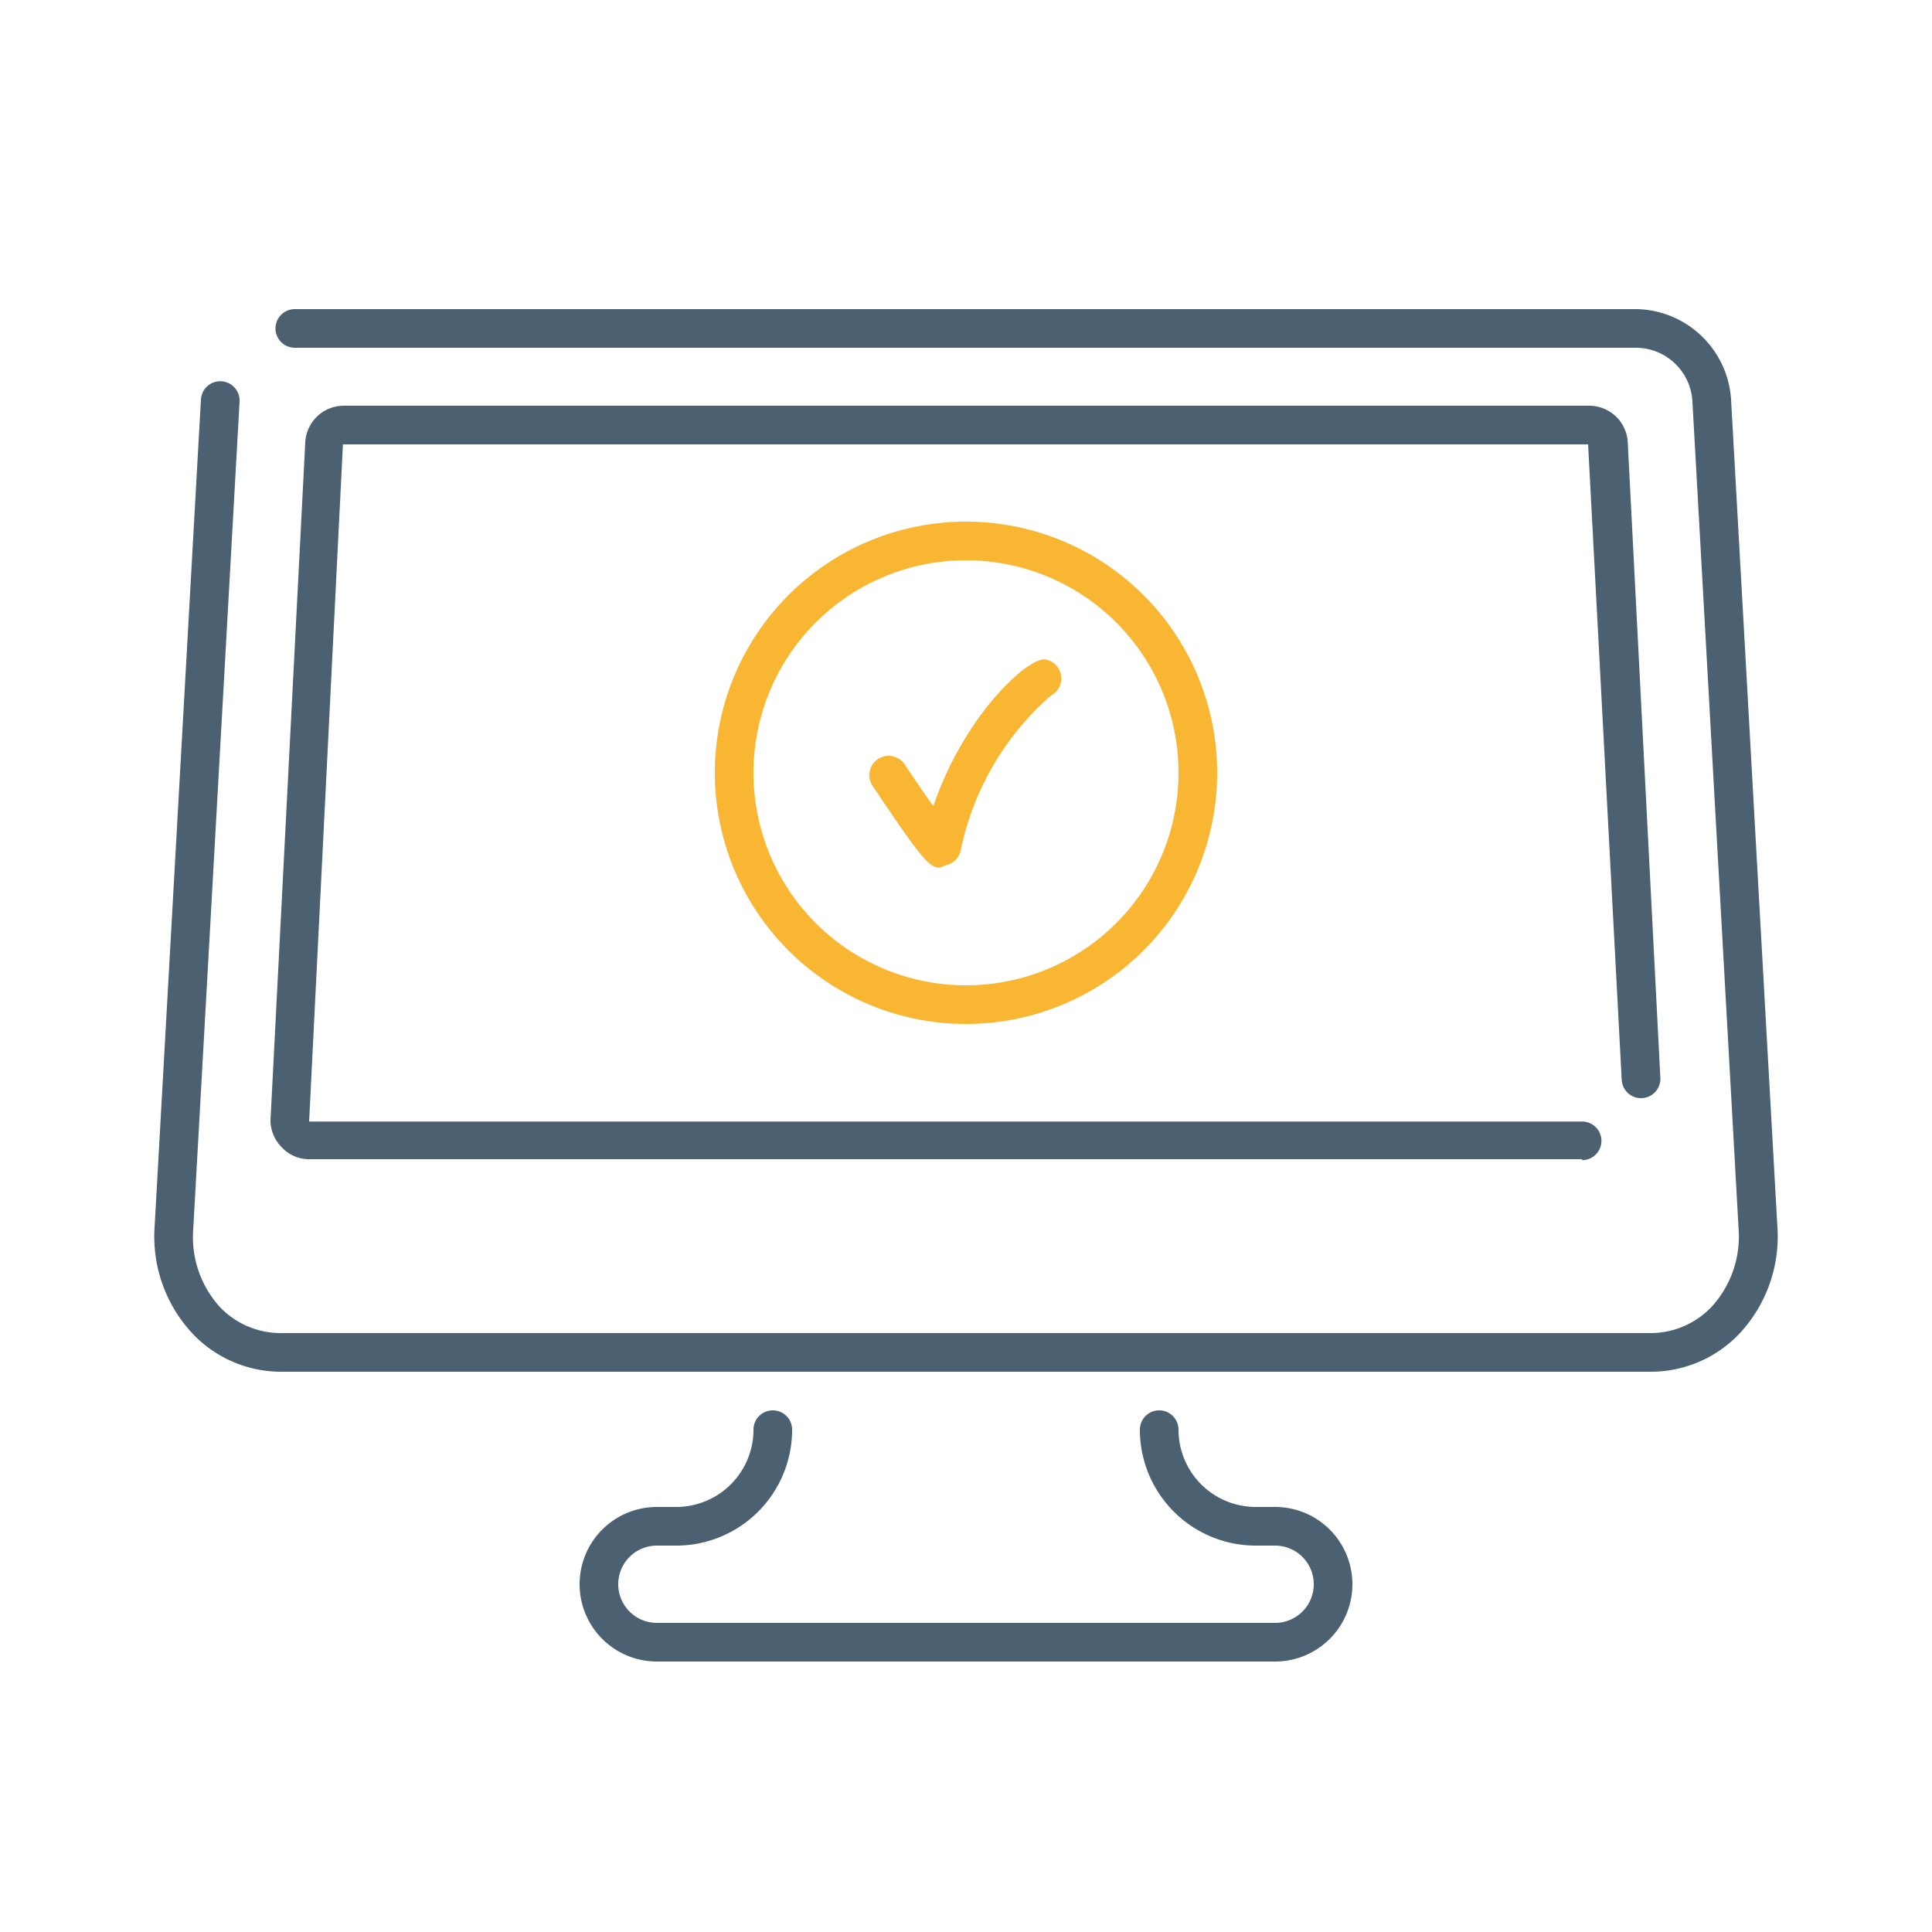 <svg viewBox="0 0 100 100" xmlns="http://www.w3.org/2000/svg"><g fill="#4b6172"><path d="m66 86h-32a4 4 0 0 1 0-8h1a4 4 0 0 0 4-4 1 1 0 0 1 2 0 6 6 0 0 1 -6 6h-1a2 2 0 0 0 0 4h32a2 2 0 0 0 0-4h-1a6 6 0 0 1 -6-6 1 1 0 0 1 2 0 4 4 0 0 0 4 4h1a4 4 0 0 1 0 8z"/><path d="m81.89 60h-65.89a1.93 1.93 0 0 1 -1.41-.61 2 2 0 0 1 -.59-1.39l1.8-35.1a2 2 0 0 1 1.95-1.9h64.5a2 2 0 0 1 2 1.85l1.69 32.94a1 1 0 0 1 -1 1.05 1 1 0 0 1 -1-.94l-1.74-32.9h-64.45l-1.75 35.05h65.89a1 1 0 0 1 0 2z"/><path d="m85.44 71h-70.88a6.31 6.31 0 0 1 -4.62-2 7.36 7.36 0 0 1 -1.94-5.46l2.4-42.86a1 1 0 0 1 2 .11l-2.4 42.86a5.38 5.38 0 0 0 1.38 4 4.35 4.35 0 0 0 3.18 1.35h70.88a4.35 4.35 0 0 0 3.17-1.38 5.38 5.38 0 0 0 1.38-4l-2.39-42.83a2.94 2.94 0 0 0 -2.86-2.79h-69.48a1 1 0 1 1 0-2h69.48a5 5 0 0 1 4.86 4.68l2.4 42.86a7.36 7.36 0 0 1 -1.94 5.46 6.31 6.31 0 0 1 -4.62 2z"/></g><path d="m50 29a11 11 0 1 1 -11 11 11 11 0 0 1 11-11m0-2a13 13 0 1 0 13 13 13 13 0 0 0 -13-13z" fill="#f9b632"/><path d="m48.62 44.91c-.52 0-1-.56-3.45-4.23a1 1 0 0 1 .27-1.39 1 1 0 0 1 1.39.28c.48.72 1 1.5 1.48 2.15 1.61-4.72 4.9-7.7 5.79-7.59a1 1 0 0 1 .3 1.87 14.5 14.5 0 0 0 -4.67 8 1 1 0 0 1 -.8.79 1.76 1.76 0 0 1 -.31.12z" fill="#f9b632"/></svg>